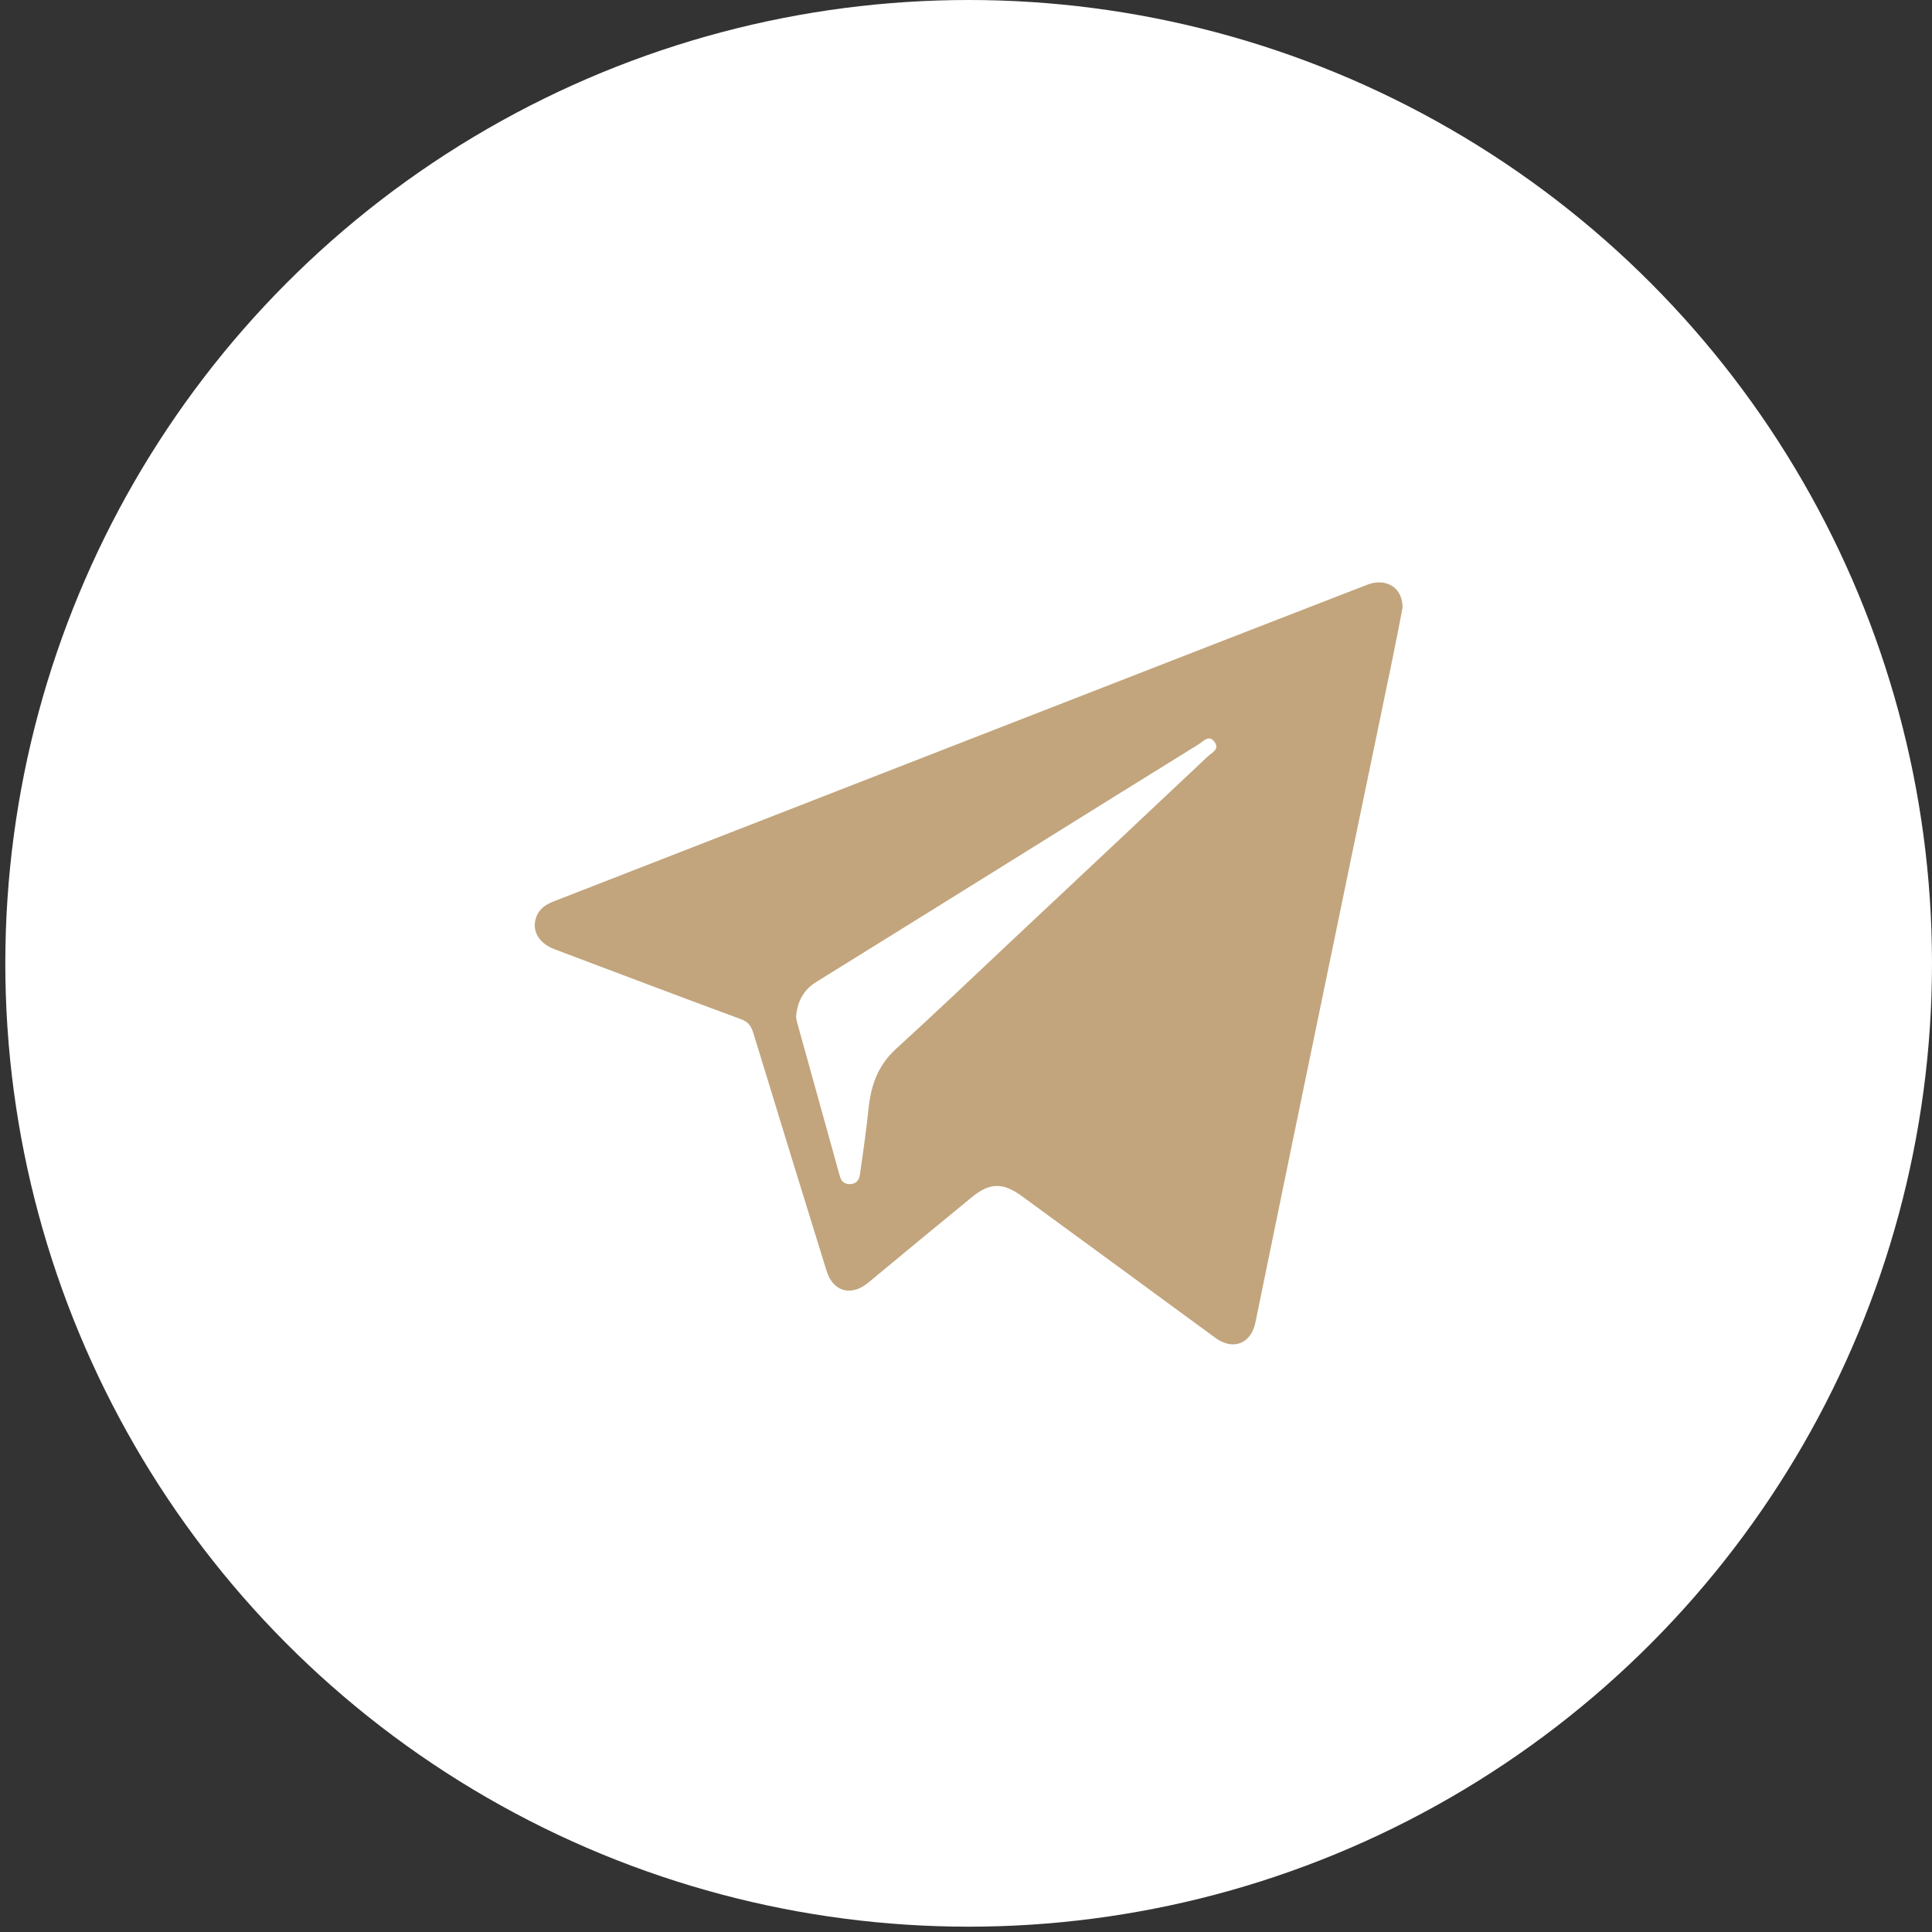 <?xml version="1.0" encoding="UTF-8"?> <svg xmlns="http://www.w3.org/2000/svg" width="24" height="24" viewBox="0 0 24 24" fill="none"><rect x="0" y="0" width="24" height="24" fill="#333333" stroke="none"/><circle cx="12.033" cy="11.967" r="11.967" fill="white"></circle><path d="M17.423 7.55C17.385 7.746 17.343 7.967 17.297 8.188C17.131 8.994 16.963 9.799 16.796 10.605C16.557 11.758 16.319 12.911 16.081 14.064C15.918 14.852 15.757 15.641 15.595 16.429C15.54 16.694 15.316 16.779 15.099 16.62C14.299 16.034 13.499 15.447 12.697 14.861C12.459 14.687 12.296 14.689 12.074 14.871C11.644 15.223 11.216 15.576 10.789 15.931C10.576 16.109 10.349 16.05 10.267 15.785C9.962 14.803 9.661 13.821 9.36 12.838C9.334 12.753 9.301 12.696 9.208 12.662C8.433 12.376 7.661 12.083 6.889 11.792C6.684 11.715 6.594 11.547 6.669 11.374C6.709 11.281 6.788 11.233 6.879 11.197C7.983 10.768 9.087 10.337 10.191 9.907C11.883 9.248 13.575 8.589 15.267 7.93C15.839 7.707 16.411 7.485 16.983 7.264C17.218 7.173 17.426 7.298 17.423 7.55V7.55ZM9.889 12.632C9.892 12.649 9.894 12.674 9.901 12.697C10.078 13.337 10.256 13.976 10.434 14.615C10.453 14.681 10.495 14.713 10.567 14.709C10.641 14.703 10.674 14.654 10.682 14.592C10.722 14.317 10.761 14.041 10.79 13.765C10.82 13.479 10.909 13.231 11.13 13.03C11.624 12.58 12.108 12.118 12.595 11.66C13.399 10.906 14.202 10.152 15.003 9.397C15.054 9.349 15.157 9.308 15.084 9.212C15.015 9.124 14.949 9.209 14.893 9.244C14.185 9.682 13.478 10.122 12.771 10.563C11.895 11.108 11.019 11.654 10.142 12.197C9.982 12.296 9.904 12.44 9.889 12.632Z" fill="#C2A57D"></path></svg> 